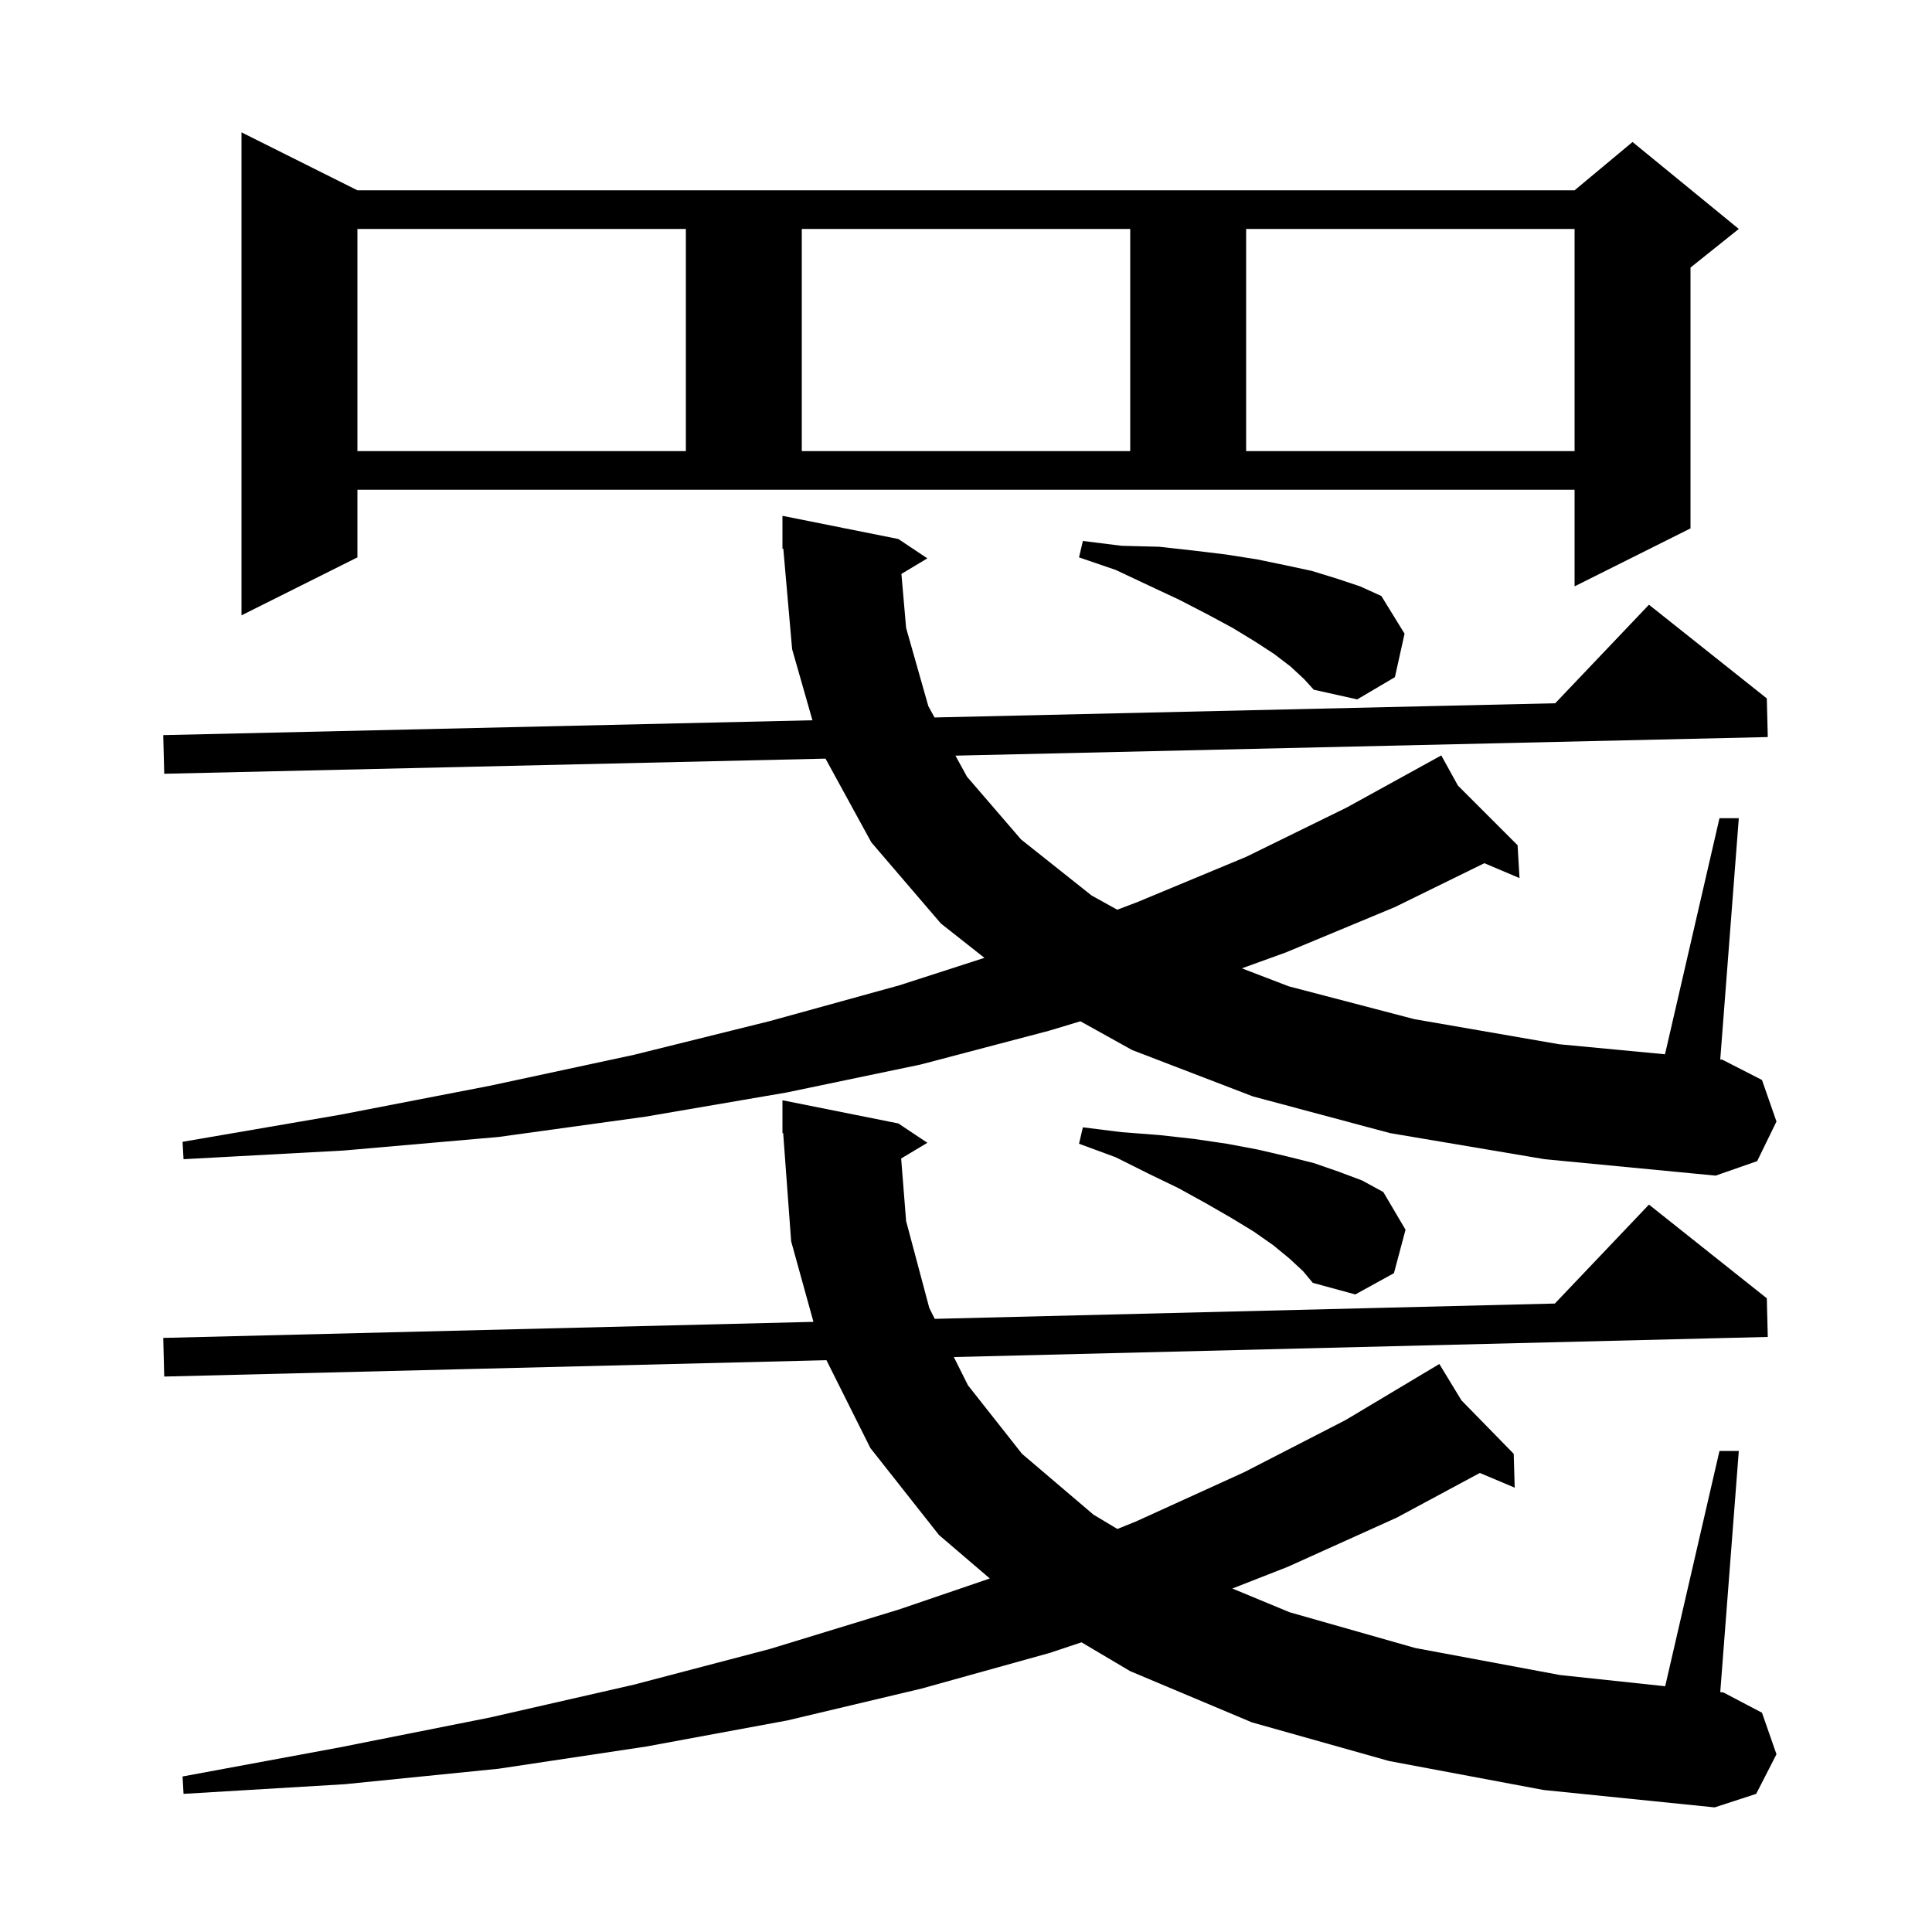 <svg xmlns="http://www.w3.org/2000/svg" xmlns:xlink="http://www.w3.org/1999/xlink" version="1.1" baseProfile="full" viewBox="0 0 200 200" width="200" height="200"><g fill="currentColor"><path d="M 93.287 119.928 L 93.8 126.4 L 96.2 135.4 L 96.764 136.527 L 160.958 134.942 L 170.7 124.7 L 182.9 134.4 L 183.0 138.4 L 98.741 140.481 L 100.2 143.4 L 105.8 150.5 L 113.2 156.8 L 115.672 158.278 L 117.6 157.5 L 128.8 152.4 L 139.3 147.0 L 148.119 141.727 L 148.1 141.7 L 148.124 141.724 L 149.0 141.2 L 151.285 144.959 L 156.7 150.5 L 156.8 154.0 L 153.191 152.48 L 144.6 157.1 L 133.3 162.2 L 127.572 164.443 L 133.5 166.9 L 146.5 170.6 L 161.5 173.4 L 172.379 174.559 L 178.0 150.2 L 180.0 150.2 L 178.08 175.166 L 178.4 175.2 L 182.4 177.3 L 183.9 181.6 L 181.8 185.7 L 177.5 187.1 L 159.8 185.3 L 143.8 182.3 L 129.6 178.3 L 117.0 173.0 L 111.96 170.013 L 108.7 171.1 L 95.4 174.8 L 81.5 178.1 L 66.9 180.8 L 51.6 183.1 L 35.7 184.7 L 19.0 185.7 L 18.9 183.9 L 35.1 180.9 L 50.7 177.8 L 65.6 174.4 L 79.7 170.7 L 93.1 166.6 L 102.465 163.404 L 97.2 158.9 L 90.1 149.9 L 85.553 140.807 L 17.0 142.5 L 16.9 138.5 L 84.208 136.838 L 81.9 128.5 L 81.073 117.294 L 81.0 117.3 L 81.0 113.9 L 93.0 116.3 L 96.0 118.3 Z M 133.5 130.3 L 131.8 128.9 L 129.8 127.5 L 127.5 126.1 L 124.9 124.6 L 122.0 123.0 L 118.9 121.5 L 115.5 119.8 L 111.7 118.4 L 112.1 116.7 L 116.1 117.2 L 120.0 117.5 L 123.6 117.9 L 127.0 118.4 L 130.2 119.0 L 133.2 119.7 L 136.0 120.4 L 138.6 121.3 L 141.0 122.2 L 143.2 123.4 L 145.5 127.3 L 144.3 131.8 L 140.3 134.0 L 135.9 132.8 L 134.9 131.6 Z M 143.9 117.3 L 129.7 113.5 L 117.2 108.7 L 111.841 105.723 L 108.6 106.7 L 95.3 110.2 L 81.4 113.1 L 66.8 115.6 L 51.6 117.7 L 35.6 119.1 L 19.0 120.0 L 18.9 118.2 L 35.2 115.4 L 50.7 112.4 L 65.6 109.2 L 79.7 105.7 L 93.1 102.0 L 101.908 99.156 L 97.4 95.6 L 90.2 87.2 L 85.456 78.533 L 17.0 80.1 L 16.9 76.1 L 84.103 74.562 L 82.0 67.2 L 81.087 56.793 L 81.0 56.8 L 81.0 53.4 L 93.0 55.8 L 96.0 57.8 L 93.314 59.412 L 93.8 65.0 L 96.1 73.1 L 96.742 74.272 L 160.996 72.801 L 170.7 62.6 L 182.9 72.3 L 183.0 76.3 L 98.908 78.225 L 100.1 80.4 L 105.7 86.9 L 113.0 92.7 L 115.657 94.173 L 117.7 93.4 L 129.0 88.7 L 139.4 83.6 L 149.2 78.2 L 150.928 81.328 L 157.1 87.5 L 157.3 90.9 L 153.66 89.358 L 144.4 93.9 L 133.1 98.6 L 128.558 100.241 L 133.4 102.1 L 146.4 105.5 L 161.4 108.1 L 172.361 109.138 L 178.0 84.7 L 180.0 84.7 L 178.079 109.679 L 178.3 109.7 L 182.4 111.8 L 183.9 116.1 L 181.9 120.2 L 177.6 121.7 L 159.9 120.0 Z M 133.6 69.0 L 131.9 67.7 L 129.9 66.4 L 127.6 65.0 L 125.0 63.6 L 122.1 62.1 L 118.9 60.6 L 115.5 59.0 L 111.7 57.7 L 112.1 56.0 L 116.1 56.5 L 120.0 56.6 L 123.6 57.0 L 126.9 57.4 L 130.1 57.9 L 133.0 58.5 L 135.8 59.1 L 138.4 59.9 L 140.8 60.7 L 143.0 61.7 L 145.4 65.6 L 144.4 70.1 L 140.5 72.4 L 136.0 71.4 L 135.0 70.3 Z M 37.0 57.7 L 25.0 63.7 L 25.0 13.7 L 37.0 19.7 L 163.0 19.7 L 169.0 14.7 L 180.0 23.7 L 175.0 27.7 L 175.0 54.7 L 163.0 60.7 L 163.0 50.7 L 37.0 50.7 Z M 37.0 23.7 L 37.0 46.7 L 71.0 46.7 L 71.0 23.7 Z M 83.0 23.7 L 83.0 46.7 L 117.0 46.7 L 117.0 23.7 Z M 129.0 23.7 L 129.0 46.7 L 163.0 46.7 L 163.0 23.7 Z "/></g></svg>
